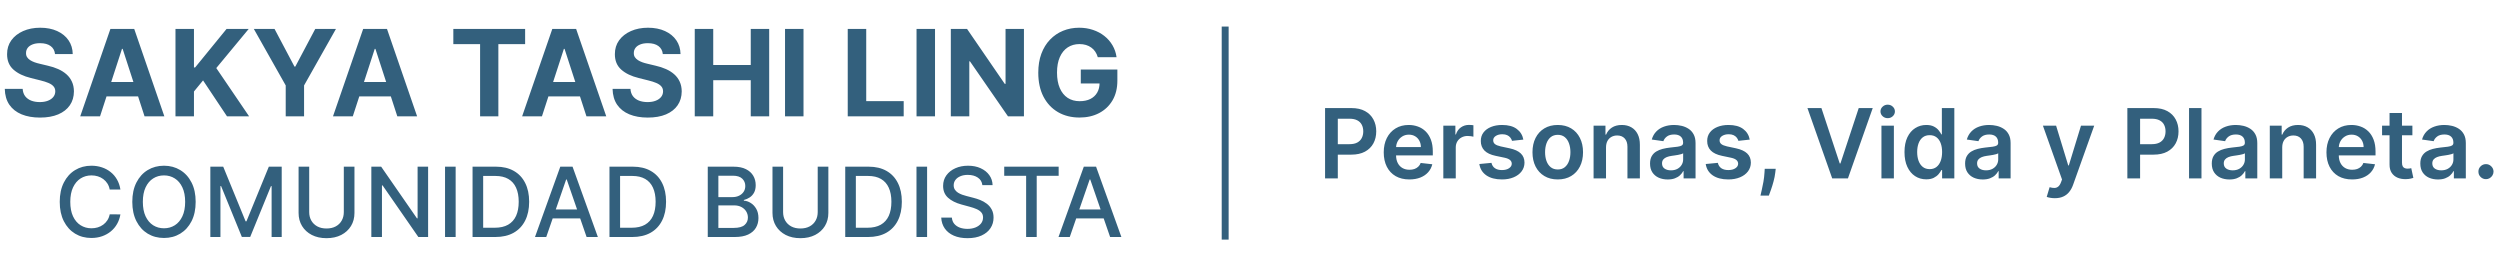<svg xmlns="http://www.w3.org/2000/svg" width="8660" height="902" viewBox="0 0 8660 902" fill="none"><path d="M417.123 656.593H380.006C378.579 648.662 375.922 641.683 372.036 635.656C368.15 629.628 363.391 624.513 357.76 620.309C352.129 616.106 345.824 612.934 338.845 610.792C331.945 608.651 324.609 607.58 316.837 607.58C302.799 607.58 290.229 611.109 279.126 618.168C268.102 625.226 259.378 635.576 252.954 649.217C246.609 662.858 243.437 679.513 243.437 699.182C243.437 719.009 246.609 735.743 252.954 749.384C259.378 763.025 268.141 773.335 279.245 780.315C290.348 787.294 302.839 790.783 316.718 790.783C324.411 790.783 331.707 789.752 338.607 787.69C345.586 785.549 351.891 782.416 357.522 778.292C363.153 774.168 367.912 769.132 371.798 763.184C375.763 757.156 378.5 750.257 380.006 742.484L417.123 742.603C415.14 754.579 411.294 765.603 405.583 775.675C399.953 785.668 392.696 794.313 383.813 801.609C375.01 808.826 364.938 814.417 353.597 818.383C342.255 822.348 329.883 824.331 316.48 824.331C295.384 824.331 276.588 819.335 260.092 809.342C243.595 799.269 230.589 784.875 221.072 766.158C211.634 747.441 206.915 725.116 206.915 699.182C206.915 673.169 211.674 650.843 221.191 632.206C230.708 613.489 243.714 599.134 260.211 589.141C276.707 579.069 295.463 574.033 316.48 574.033C329.407 574.033 341.462 575.896 352.645 579.624C363.907 583.272 374.019 588.665 382.98 595.803C391.942 602.861 399.358 611.506 405.227 621.737C411.095 631.888 415.061 643.507 417.123 656.593ZM677.77 699.182C677.77 725.195 673.011 747.56 663.494 766.277C653.977 784.915 640.931 799.269 624.355 809.342C607.859 819.335 589.103 824.331 568.086 824.331C546.99 824.331 528.154 819.335 511.578 809.342C495.082 799.269 482.076 784.875 472.558 766.158C463.041 747.441 458.283 725.116 458.283 699.182C458.283 673.169 463.041 650.843 472.558 632.206C482.076 613.489 495.082 599.134 511.578 589.141C528.154 579.069 546.99 574.033 568.086 574.033C589.103 574.033 607.859 579.069 624.355 589.141C640.931 599.134 653.977 613.489 663.494 632.206C673.011 650.843 677.77 673.169 677.77 699.182ZM641.367 699.182C641.367 679.355 638.155 662.66 631.731 649.098C625.386 635.457 616.662 625.147 605.559 618.168C594.535 611.109 582.044 607.58 568.086 607.58C554.048 607.58 541.517 611.109 530.493 618.168C519.47 625.147 510.746 635.457 504.322 649.098C497.977 662.66 494.805 679.355 494.805 699.182C494.805 719.009 497.977 735.743 504.322 749.384C510.746 762.946 519.47 773.256 530.493 780.315C541.517 787.294 554.048 790.783 568.086 790.783C582.044 790.783 594.535 787.294 605.559 780.315C616.662 773.256 625.386 762.946 631.731 749.384C638.155 735.743 641.367 719.009 641.367 699.182ZM728.625 577.364H773.236L850.8 766.753H853.655L931.219 577.364H975.831V821H940.855V644.697H938.595L866.741 820.643H837.714L765.861 644.578H763.6V821H728.625V577.364ZM1190.97 577.364H1227.85V737.607C1227.85 754.658 1223.85 769.767 1215.84 782.932C1207.83 796.018 1196.57 806.328 1182.05 813.862C1167.54 821.317 1150.53 825.045 1131.02 825.045C1111.59 825.045 1094.61 821.317 1080.1 813.862C1065.59 806.328 1054.33 796.018 1046.31 782.932C1038.3 769.767 1034.3 754.658 1034.3 737.607V577.364H1071.06V734.633C1071.06 745.657 1073.48 755.451 1078.32 764.017C1083.23 772.582 1090.17 779.323 1099.13 784.24C1108.1 789.078 1118.72 791.497 1131.02 791.497C1143.39 791.497 1154.06 789.078 1163.02 784.24C1172.06 779.323 1178.96 772.582 1183.72 764.017C1188.56 755.451 1190.97 745.657 1190.97 734.633V577.364ZM1482.97 577.364V821H1449.18L1325.34 642.317H1323.08V821H1286.32V577.364H1320.35L1444.3 756.284H1446.56V577.364H1482.97ZM1578.37 577.364V821H1541.62V577.364H1578.37ZM1715.81 821H1636.93V577.364H1718.3C1742.18 577.364 1762.68 582.241 1779.81 591.996C1796.94 601.672 1810.06 615.59 1819.18 633.752C1828.38 651.835 1832.98 673.525 1832.98 698.825C1832.98 724.204 1828.34 746.014 1819.07 764.255C1809.87 782.496 1796.54 796.533 1779.09 806.368C1761.65 816.123 1740.55 821 1715.81 821ZM1673.69 788.88H1713.78C1732.34 788.88 1747.77 785.39 1760.06 778.411C1772.35 771.353 1781.55 761.162 1787.66 747.838C1793.77 734.435 1796.82 718.097 1796.82 698.825C1796.82 679.712 1793.77 663.493 1787.66 650.169C1781.63 636.845 1772.63 626.733 1760.65 619.833C1748.68 612.934 1733.81 609.484 1716.04 609.484H1673.69V788.88ZM1892.2 821H1853.18L1940.85 577.364H1983.32L2071 821H2031.98L1963.1 621.618H1961.2L1892.2 821ZM1898.74 725.592H2025.32V756.522H1898.74V725.592ZM2190.08 821H2111.21V577.364H2192.58C2216.45 577.364 2236.95 582.241 2254.08 591.996C2271.21 601.672 2284.34 615.59 2293.46 633.752C2302.66 651.835 2307.26 673.525 2307.26 698.825C2307.26 724.204 2302.62 746.014 2293.34 764.255C2284.14 782.496 2270.82 796.533 2253.37 806.368C2235.92 816.123 2214.82 821 2190.08 821ZM2147.97 788.88H2188.06C2206.62 788.88 2222.04 785.39 2234.33 778.411C2246.63 771.353 2255.83 761.162 2261.93 747.838C2268.04 734.435 2271.09 718.097 2271.09 698.825C2271.09 679.712 2268.04 663.493 2261.93 650.169C2255.91 636.845 2246.9 626.733 2234.93 619.833C2222.95 612.934 2208.08 609.484 2190.32 609.484H2147.97V788.88ZM2451.68 821V577.364H2540.9C2558.19 577.364 2572.5 580.219 2583.84 585.929C2595.19 591.56 2603.67 599.213 2609.3 608.889C2614.93 618.485 2617.75 629.311 2617.75 641.366C2617.75 651.517 2615.89 660.083 2612.16 667.062C2608.43 673.962 2603.43 679.513 2597.17 683.717C2590.98 687.841 2584.16 690.854 2576.71 692.758V695.137C2584.8 695.534 2592.69 698.151 2600.38 702.989C2608.15 707.747 2614.58 714.528 2619.65 723.331C2624.73 732.135 2627.27 742.841 2627.27 755.451C2627.27 767.903 2624.33 779.085 2618.46 788.999C2612.67 798.833 2603.71 806.645 2591.58 812.435C2579.44 818.145 2563.94 821 2545.06 821H2451.68ZM2488.44 789.475H2541.49C2559.1 789.475 2571.71 786.065 2579.32 779.244C2586.94 772.423 2590.74 763.898 2590.74 753.667C2590.74 745.974 2588.8 738.915 2584.92 732.491C2581.03 726.067 2575.48 720.952 2568.26 717.145C2561.12 713.338 2552.64 711.435 2542.8 711.435H2488.44V789.475ZM2488.44 682.765H2537.69C2545.94 682.765 2553.35 681.179 2559.93 678.006C2566.6 674.834 2571.87 670.393 2575.76 664.683C2579.72 658.893 2581.7 652.072 2581.7 644.221C2581.7 634.149 2578.17 625.702 2571.12 618.882C2564.06 612.061 2553.23 608.651 2538.64 608.651H2488.44V682.765ZM2832.57 577.364H2869.44V737.607C2869.44 754.658 2865.44 769.767 2857.43 782.932C2849.42 796.018 2838.16 806.328 2823.64 813.862C2809.13 821.317 2792.12 825.045 2772.61 825.045C2753.18 825.045 2736.21 821.317 2721.69 813.862C2707.18 806.328 2695.92 796.018 2687.91 782.932C2679.9 769.767 2675.89 754.658 2675.89 737.607V577.364H2712.65V734.633C2712.65 745.657 2715.07 755.451 2719.91 764.017C2724.82 772.582 2731.76 779.323 2740.73 784.24C2749.69 789.078 2760.32 791.497 2772.61 791.497C2784.98 791.497 2795.65 789.078 2804.61 784.24C2813.65 779.323 2820.55 772.582 2825.31 764.017C2830.15 755.451 2832.57 745.657 2832.57 734.633V577.364ZM3006.79 821H2927.91V577.364H3009.28C3033.16 577.364 3053.66 582.241 3070.79 591.996C3087.92 601.672 3101.04 615.59 3110.16 633.752C3119.36 651.835 3123.96 673.525 3123.96 698.825C3123.96 724.204 3119.33 746.014 3110.05 764.255C3100.85 782.496 3087.52 796.533 3070.07 806.368C3052.63 816.123 3031.53 821 3006.79 821ZM2964.67 788.88H3004.76C3023.32 788.88 3038.75 785.39 3051.04 778.411C3063.33 771.353 3072.53 761.162 3078.64 747.838C3084.75 734.435 3087.8 718.097 3087.8 698.825C3087.8 679.712 3084.75 663.493 3078.64 650.169C3072.61 636.845 3063.61 626.733 3051.64 619.833C3039.66 612.934 3024.79 609.484 3007.02 609.484H2964.67V788.88ZM3211.46 577.364V821H3174.7V577.364H3211.46ZM3402.9 641.366C3401.63 630.104 3396.4 621.38 3387.2 615.194C3378 608.929 3366.42 605.796 3352.46 605.796C3342.47 605.796 3333.82 607.382 3326.53 610.554C3319.23 613.647 3313.56 617.93 3309.51 623.402C3305.55 628.795 3303.57 634.942 3303.57 641.842C3303.57 647.631 3304.91 652.628 3307.61 656.831C3310.39 661.034 3314 664.564 3318.44 667.419C3322.96 670.194 3327.8 672.534 3332.95 674.438C3338.11 676.262 3343.06 677.768 3347.82 678.958L3371.61 685.144C3379.39 687.048 3387.36 689.625 3395.53 692.877C3403.69 696.128 3411.27 700.411 3418.25 705.725C3425.23 711.038 3430.86 717.621 3435.14 725.473C3439.5 733.324 3441.68 742.722 3441.68 753.667C3441.68 767.467 3438.11 779.72 3430.98 790.426C3423.92 801.133 3413.65 809.58 3400.16 815.766C3386.76 821.952 3370.54 825.045 3351.51 825.045C3333.27 825.045 3317.49 822.15 3304.16 816.36C3290.84 810.571 3280.41 802.362 3272.87 791.735C3265.34 781.028 3261.18 768.339 3260.38 753.667H3297.26C3297.98 762.47 3300.83 769.806 3305.83 775.675C3310.9 781.465 3317.37 785.787 3325.22 788.642C3333.15 791.418 3341.83 792.806 3351.27 792.806C3361.66 792.806 3370.9 791.18 3378.99 787.928C3387.16 784.597 3393.58 779.997 3398.26 774.129C3402.94 768.18 3405.28 761.241 3405.28 753.31C3405.28 746.093 3403.22 740.184 3399.09 735.585C3395.05 730.985 3389.54 727.178 3382.56 724.164C3375.66 721.15 3367.85 718.493 3359.12 716.194L3330.33 708.342C3310.82 703.028 3295.36 695.216 3283.94 684.906C3272.6 674.596 3266.93 660.955 3266.93 643.983C3266.93 629.945 3270.73 617.692 3278.35 607.223C3285.96 596.755 3296.27 588.625 3309.28 582.836C3322.28 576.967 3336.96 574.033 3353.29 574.033C3369.79 574.033 3384.34 576.927 3396.95 582.717C3409.64 588.507 3419.64 596.477 3426.93 606.629C3434.23 616.701 3438.03 628.28 3438.35 641.366H3402.9ZM3478.62 609.008V577.364H3667.18V609.008H3591.16V821H3554.52V609.008H3478.62ZM3705.66 821H3666.64L3754.32 577.364H3796.79L3884.46 821H3845.44L3776.56 621.618H3774.66L3705.66 821ZM3712.2 725.592H3838.78V756.522H3712.2V725.592Z" fill="#33607D"></path><path d="M4590.03 618V374.364H4681.39C4700.11 374.364 4715.81 377.853 4728.5 384.832C4741.27 391.812 4750.91 401.408 4757.41 413.621C4763.99 425.756 4767.29 439.555 4767.29 455.021C4767.29 470.644 4763.99 484.523 4757.41 496.658C4750.83 508.792 4741.11 518.349 4728.27 525.328C4715.42 532.228 4699.6 535.678 4680.8 535.678H4620.25V499.394H4674.85C4685.8 499.394 4694.76 497.49 4701.74 493.684C4708.72 489.877 4713.87 484.642 4717.2 477.98C4720.61 471.319 4722.32 463.665 4722.32 455.021C4722.32 446.376 4720.61 438.762 4717.2 432.18C4713.87 425.597 4708.68 420.482 4701.62 416.833C4694.64 413.106 4685.64 411.242 4674.61 411.242H4634.17V618H4590.03ZM4882 621.569C4863.68 621.569 4847.85 617.762 4834.53 610.148C4821.28 602.455 4811.09 591.59 4803.96 577.553C4796.82 563.436 4793.25 546.82 4793.25 527.707C4793.25 508.911 4796.82 492.415 4803.96 478.218C4811.17 463.943 4821.25 452.84 4834.17 444.909C4847.1 436.899 4862.29 432.893 4879.74 432.893C4891 432.893 4901.62 434.718 4911.62 438.366C4921.69 441.935 4930.57 447.486 4938.27 455.021C4946.04 462.555 4952.14 472.151 4956.59 483.81C4961.03 495.389 4963.25 509.188 4963.25 525.209V538.414H4813.47V509.387H4921.97C4921.89 501.139 4920.1 493.803 4916.61 487.379C4913.12 480.875 4908.25 475.76 4901.98 472.032C4895.8 468.305 4888.58 466.441 4880.33 466.441C4871.53 466.441 4863.79 468.582 4857.13 472.865C4850.47 477.068 4845.28 482.62 4841.55 489.52C4837.9 496.34 4836.04 503.835 4835.96 512.004V537.343C4835.96 547.97 4837.9 557.091 4841.79 564.705C4845.67 572.239 4851.1 578.028 4858.08 582.073C4865.06 586.039 4873.23 588.021 4882.59 588.021C4888.86 588.021 4894.53 587.149 4899.6 585.404C4904.68 583.58 4909.08 580.923 4912.81 577.434C4916.53 573.944 4919.35 569.622 4921.25 564.467L4961.46 568.987C4958.93 579.615 4954.09 588.894 4946.95 596.825C4939.89 604.676 4930.85 610.783 4919.83 615.145C4908.8 619.428 4896.19 621.569 4882 621.569ZM4999.68 618V435.273H5041.44V465.727H5043.34C5046.67 455.179 5052.38 447.05 5060.47 441.34C5068.64 435.55 5077.96 432.656 5088.43 432.656C5090.81 432.656 5093.46 432.774 5096.4 433.012C5099.41 433.171 5101.91 433.449 5103.89 433.845V473.46C5102.07 472.825 5099.17 472.27 5095.21 471.794C5091.32 471.239 5087.55 470.962 5083.91 470.962C5076.05 470.962 5069 472.667 5062.73 476.077C5056.54 479.408 5051.67 484.048 5048.1 489.996C5044.53 495.944 5042.74 502.804 5042.74 510.576V618H4999.68ZM5276.92 483.572L5237.67 487.854C5236.56 483.889 5234.61 480.161 5231.84 476.672C5229.14 473.182 5225.49 470.367 5220.89 468.225C5216.29 466.084 5210.66 465.013 5204 465.013C5195.04 465.013 5187.5 466.957 5181.4 470.843C5175.37 474.729 5172.39 479.765 5172.47 485.951C5172.39 491.265 5174.34 495.587 5178.3 498.918C5182.35 502.249 5189.01 504.985 5198.29 507.126L5229.46 513.788C5246.75 517.516 5259.59 523.424 5268 531.514C5276.49 539.603 5280.77 550.191 5280.85 563.277C5280.77 574.777 5277.4 584.928 5270.74 593.732C5264.15 602.455 5254.99 609.276 5243.26 614.193C5231.52 619.11 5218.04 621.569 5202.81 621.569C5180.44 621.569 5162.44 616.89 5148.8 607.531C5135.16 598.094 5127.03 584.968 5124.41 568.154L5166.41 564.11C5168.31 572.358 5172.35 578.584 5178.54 582.787C5184.73 586.99 5192.78 589.092 5202.69 589.092C5212.92 589.092 5221.13 586.99 5227.32 582.787C5233.58 578.584 5236.71 573.389 5236.71 567.203C5236.71 561.968 5234.69 557.646 5230.65 554.236C5226.68 550.826 5220.5 548.208 5212.09 546.384L5180.92 539.841C5163.39 536.193 5150.43 530.047 5142.02 521.402C5133.61 512.678 5129.45 501.654 5129.53 488.33C5129.45 477.068 5132.5 467.313 5138.69 459.065C5144.95 450.738 5153.64 444.314 5164.74 439.793C5175.92 435.193 5188.81 432.893 5203.4 432.893C5224.82 432.893 5241.67 437.454 5253.96 446.574C5266.34 455.695 5273.99 468.027 5276.92 483.572ZM5396.06 621.569C5378.22 621.569 5362.76 617.643 5349.67 609.792C5336.58 601.94 5326.43 590.956 5319.21 576.839C5312.08 562.722 5308.51 546.226 5308.51 527.35C5308.51 508.475 5312.08 491.939 5319.21 477.743C5326.43 463.546 5336.58 452.522 5349.67 444.671C5362.76 436.819 5378.22 432.893 5396.06 432.893C5413.91 432.893 5429.37 436.819 5442.46 444.671C5455.55 452.522 5465.66 463.546 5472.8 477.743C5480.01 491.939 5483.62 508.475 5483.62 527.35C5483.62 546.226 5480.01 562.722 5472.8 576.839C5465.66 590.956 5455.55 601.94 5442.46 609.792C5429.37 617.643 5413.91 621.569 5396.06 621.569ZM5396.3 587.07C5405.98 587.07 5414.07 584.413 5420.57 579.099C5427.07 573.706 5431.91 566.489 5435.08 557.448C5438.34 548.407 5439.96 538.334 5439.96 527.231C5439.96 516.049 5438.34 505.937 5435.08 496.896C5431.91 487.775 5427.07 480.518 5420.57 475.125C5414.07 469.732 5405.98 467.036 5396.3 467.036C5386.39 467.036 5378.14 469.732 5371.56 475.125C5365.06 480.518 5360.18 487.775 5356.93 496.896C5353.75 505.937 5352.17 516.049 5352.17 527.231C5352.17 538.334 5353.75 548.407 5356.93 557.448C5360.18 566.489 5365.06 573.706 5371.56 579.099C5378.14 584.413 5386.39 587.07 5396.3 587.07ZM5563.24 510.933V618H5520.17V435.273H5561.33V466.322H5563.48C5567.68 456.091 5574.38 447.962 5583.58 441.935C5592.86 435.907 5604.32 432.893 5617.96 432.893C5630.57 432.893 5641.56 435.59 5650.91 440.983C5660.35 446.376 5667.65 454.188 5672.8 464.419C5678.04 474.649 5680.61 487.061 5680.54 501.654V618H5637.47V508.316C5637.47 496.103 5634.3 486.546 5627.95 479.646C5621.69 472.746 5613 469.296 5601.9 469.296C5594.37 469.296 5587.66 470.962 5581.8 474.293C5576.01 477.544 5571.45 482.263 5568.12 488.449C5564.86 494.635 5563.24 502.13 5563.24 510.933ZM5776.9 621.688C5765.32 621.688 5754.89 619.626 5745.61 615.502C5736.41 611.298 5729.11 605.112 5723.72 596.944C5718.41 588.775 5715.75 578.703 5715.75 566.727C5715.75 556.417 5717.65 547.891 5721.46 541.15C5725.27 534.409 5730.46 529.016 5737.04 524.971C5743.63 520.926 5751.04 517.873 5759.29 515.811C5767.62 513.669 5776.22 512.123 5785.1 511.171C5795.81 510.061 5804.49 509.069 5811.16 508.197C5817.82 507.245 5822.66 505.818 5825.67 503.914C5828.76 501.932 5830.31 498.878 5830.31 494.754V494.04C5830.31 485.079 5827.65 478.139 5822.34 473.222C5817.03 468.305 5809.37 465.846 5799.38 465.846C5788.83 465.846 5780.46 468.146 5774.28 472.746C5768.17 477.346 5764.05 482.779 5761.91 489.044L5721.7 483.334C5724.87 472.231 5730.1 462.951 5737.4 455.496C5744.7 447.962 5753.62 442.331 5764.17 438.604C5774.71 434.797 5786.37 432.893 5799.14 432.893C5807.94 432.893 5816.71 433.924 5825.43 435.987C5834.16 438.049 5842.13 441.459 5849.34 446.217C5856.56 450.897 5862.35 457.281 5866.71 465.37C5871.15 473.46 5873.37 483.572 5873.37 495.706V618H5831.98V592.899H5830.55C5827.93 597.975 5824.24 602.733 5819.48 607.174C5814.8 611.536 5808.9 615.066 5801.76 617.762C5794.7 620.379 5786.41 621.688 5776.9 621.688ZM5788.08 590.044C5796.72 590.044 5804.22 588.339 5810.56 584.928C5816.91 581.439 5821.78 576.839 5825.19 571.129C5828.68 565.418 5830.43 559.193 5830.43 552.451V530.919C5829.08 532.029 5826.78 533.06 5823.53 534.012C5820.36 534.964 5816.79 535.797 5812.82 536.51C5808.86 537.224 5804.93 537.859 5801.04 538.414C5797.16 538.969 5793.79 539.445 5790.93 539.841C5784.51 540.714 5778.76 542.141 5773.68 544.124C5768.61 546.107 5764.6 548.882 5761.67 552.451C5758.73 555.941 5757.27 560.462 5757.27 566.013C5757.27 573.944 5760.16 579.932 5765.95 583.977C5771.74 588.021 5779.12 590.044 5788.08 590.044ZM6061.1 483.572L6021.84 487.854C6020.73 483.889 6018.79 480.161 6016.01 476.672C6013.31 473.182 6009.67 470.367 6005.07 468.225C6000.47 466.084 5994.84 465.013 5988.17 465.013C5979.21 465.013 5971.68 466.957 5965.57 470.843C5959.54 474.729 5956.57 479.765 5956.65 485.951C5956.57 491.265 5958.51 495.587 5962.48 498.918C5966.52 502.249 5973.18 504.985 5982.46 507.126L6013.63 513.788C6030.92 517.516 6043.77 523.424 6052.18 531.514C6060.66 539.603 6064.94 550.191 6065.02 563.277C6064.94 574.777 6061.57 584.928 6054.91 593.732C6048.33 602.455 6039.17 609.276 6027.43 614.193C6015.69 619.11 6002.21 621.569 5986.98 621.569C5964.62 621.569 5946.62 616.89 5932.97 607.531C5919.33 598.094 5911.2 584.968 5908.59 568.154L5950.58 564.11C5952.48 572.358 5956.53 578.584 5962.72 582.787C5968.9 586.99 5976.95 589.092 5986.87 589.092C5997.1 589.092 6005.3 586.99 6011.49 582.787C6017.76 578.584 6020.89 573.389 6020.89 567.203C6020.89 561.968 6018.87 557.646 6014.82 554.236C6010.86 550.826 6004.67 548.208 5996.26 546.384L5965.09 539.841C5947.57 536.193 5934.6 530.047 5926.19 521.402C5917.79 512.678 5913.62 501.654 5913.7 488.33C5913.62 477.068 5916.68 467.313 5922.86 459.065C5929.13 450.738 5937.81 444.314 5948.92 439.793C5960.1 435.193 5972.99 432.893 5987.58 432.893C6008.99 432.893 6025.85 437.454 6038.14 446.574C6050.51 455.695 6058.16 468.027 6061.1 483.572ZM6151.09 584.69L6149.55 597.776C6148.44 607.769 6146.45 617.921 6143.6 628.231C6140.82 638.62 6137.89 648.177 6134.8 656.901C6131.7 665.625 6129.2 672.485 6127.3 677.482H6098.27C6099.38 672.644 6100.89 666.061 6102.79 657.734C6104.78 649.406 6106.68 640.048 6108.5 629.658C6110.33 619.269 6111.56 608.721 6112.19 598.014L6113.03 584.69H6151.09ZM6309.4 374.364L6372.81 566.132H6375.31L6438.6 374.364H6487.13L6401.24 618H6346.76L6260.99 374.364H6309.4ZM6517.32 618V435.273H6560.39V618H6517.32ZM6538.97 409.339C6532.15 409.339 6526.28 407.078 6521.37 402.558C6516.45 397.958 6513.99 392.446 6513.99 386.022C6513.99 379.519 6516.45 374.007 6521.37 369.486C6526.28 364.886 6532.15 362.586 6538.97 362.586C6545.87 362.586 6551.74 364.886 6556.58 369.486C6561.5 374.007 6563.95 379.519 6563.95 386.022C6563.95 392.446 6561.5 397.958 6556.58 402.558C6551.74 407.078 6545.87 409.339 6538.97 409.339ZM6672.48 621.212C6658.12 621.212 6645.28 617.524 6633.94 610.148C6622.59 602.773 6613.63 592.066 6607.05 578.028C6600.47 563.991 6597.18 546.939 6597.18 526.874C6597.18 506.571 6600.51 489.441 6607.17 475.482C6613.91 461.445 6622.99 450.857 6634.41 443.719C6645.83 436.502 6658.56 432.893 6672.6 432.893C6683.3 432.893 6692.11 434.718 6699.01 438.366C6705.91 441.935 6711.38 446.257 6715.42 451.333C6719.47 456.329 6722.6 461.048 6724.82 465.489H6726.61V374.364H6769.79V618H6727.44V589.211H6724.82C6722.6 593.652 6719.39 598.371 6715.19 603.368C6710.98 608.285 6705.43 612.488 6698.53 615.978C6691.63 619.467 6682.95 621.212 6672.48 621.212ZM6684.49 585.88C6693.61 585.88 6701.39 583.421 6707.81 578.504C6714.24 573.508 6719.11 566.568 6722.44 557.686C6725.77 548.803 6727.44 538.453 6727.44 526.636C6727.44 514.819 6725.77 504.549 6722.44 495.825C6719.19 487.101 6714.35 480.32 6707.93 475.482C6701.59 470.644 6693.77 468.225 6684.49 468.225C6674.9 468.225 6666.89 470.724 6660.46 475.72C6654.04 480.717 6649.2 487.616 6645.95 496.42C6642.7 505.223 6641.07 515.295 6641.07 526.636C6641.07 538.057 6642.7 548.248 6645.95 557.21C6649.28 566.092 6654.16 573.111 6660.58 578.266C6667.09 583.342 6675.06 585.88 6684.49 585.88ZM6868.26 621.688C6856.68 621.688 6846.25 619.626 6836.98 615.502C6827.78 611.298 6820.48 605.112 6815.09 596.944C6809.77 588.775 6807.12 578.703 6807.12 566.727C6807.12 556.417 6809.02 547.891 6812.83 541.15C6816.63 534.409 6821.83 529.016 6828.41 524.971C6834.99 520.926 6842.41 517.873 6850.66 515.811C6858.98 513.669 6867.59 512.123 6876.47 511.171C6887.18 510.061 6895.86 509.069 6902.52 508.197C6909.19 507.245 6914.02 505.818 6917.04 503.914C6920.13 501.932 6921.68 498.878 6921.68 494.754V494.04C6921.68 485.079 6919.02 478.139 6913.71 473.222C6908.39 468.305 6900.74 465.846 6890.75 465.846C6880.2 465.846 6871.83 468.146 6865.65 472.746C6859.54 477.346 6855.41 482.779 6853.27 489.044L6813.06 483.334C6816.24 472.231 6821.47 462.951 6828.77 455.496C6836.06 447.962 6844.99 442.331 6855.53 438.604C6866.08 434.797 6877.74 432.893 6890.51 432.893C6899.31 432.893 6908.08 433.924 6916.8 435.987C6925.52 438.049 6933.49 441.459 6940.71 446.217C6947.93 450.897 6953.72 457.281 6958.08 465.37C6962.52 473.46 6964.74 483.572 6964.74 495.706V618H6923.34V592.899H6921.91C6919.3 597.975 6915.61 602.733 6910.85 607.174C6906.17 611.536 6900.26 615.066 6893.13 617.762C6886.07 620.379 6877.78 621.688 6868.26 621.688ZM6879.45 590.044C6888.09 590.044 6895.58 588.339 6901.93 584.928C6908.27 581.439 6913.15 576.839 6916.56 571.129C6920.05 565.418 6921.8 559.193 6921.8 552.451V530.919C6920.45 532.029 6918.15 533.06 6914.9 534.012C6911.72 534.964 6908.15 535.797 6904.19 536.51C6900.22 537.224 6896.3 537.859 6892.41 538.414C6888.53 538.969 6885.16 539.445 6882.3 539.841C6875.88 540.714 6870.13 542.141 6865.05 544.124C6859.97 546.107 6855.97 548.882 6853.04 552.451C6850.1 555.941 6848.63 560.462 6848.63 566.013C6848.63 573.944 6851.53 579.932 6857.32 583.977C6863.11 588.021 6870.48 590.044 6879.45 590.044ZM7117.91 686.523C7112.04 686.523 7106.61 686.047 7101.61 685.095C7096.69 684.223 7092.77 683.192 7089.83 682.002L7099.82 648.455C7106.09 650.279 7111.68 651.151 7116.6 651.072C7121.52 650.992 7125.84 649.446 7129.56 646.432C7133.37 643.498 7136.58 638.581 7139.2 631.681L7142.89 621.807L7076.63 435.273H7122.31L7164.42 573.27H7166.32L7208.56 435.273H7254.36L7181.19 640.127C7177.78 649.803 7173.26 658.091 7167.63 664.99C7162 671.97 7155.1 677.283 7146.93 680.931C7138.84 684.659 7129.17 686.523 7117.91 686.523ZM7369.16 618V374.364H7460.52C7479.24 374.364 7494.94 377.853 7507.63 384.832C7520.4 391.812 7530.03 401.408 7536.54 413.621C7543.12 425.756 7546.41 439.555 7546.41 455.021C7546.41 470.644 7543.12 484.523 7536.54 496.658C7529.95 508.792 7520.24 518.349 7507.39 525.328C7494.54 532.228 7478.72 535.678 7459.93 535.678H7399.37V499.394H7453.98C7464.92 499.394 7473.88 497.49 7480.86 493.684C7487.84 489.877 7493 484.642 7496.33 477.98C7499.74 471.319 7501.44 463.665 7501.44 455.021C7501.44 446.376 7499.74 438.762 7496.33 432.18C7493 425.597 7487.8 420.482 7480.74 416.833C7473.76 413.106 7464.76 411.242 7453.74 411.242H7413.29V618H7369.16ZM7625.91 374.364V618H7582.84V374.364H7625.91ZM7722.77 621.688C7711.2 621.688 7700.77 619.626 7691.49 615.502C7682.29 611.298 7674.99 605.112 7669.6 596.944C7664.28 588.775 7661.63 578.703 7661.63 566.727C7661.63 556.417 7663.53 547.891 7667.34 541.15C7671.14 534.409 7676.34 529.016 7682.92 524.971C7689.5 520.926 7696.92 517.873 7705.17 515.811C7713.5 513.669 7722.1 512.123 7730.98 511.171C7741.69 510.061 7750.37 509.069 7757.04 508.197C7763.7 507.245 7768.54 505.818 7771.55 503.914C7774.64 501.932 7776.19 498.878 7776.19 494.754V494.04C7776.19 485.079 7773.53 478.139 7768.22 473.222C7762.9 468.305 7755.25 465.846 7745.26 465.846C7734.71 465.846 7726.34 468.146 7720.16 472.746C7714.05 477.346 7709.93 482.779 7707.78 489.044L7667.58 483.334C7670.75 472.231 7675.98 462.951 7683.28 455.496C7690.57 447.962 7699.5 442.331 7710.05 438.604C7720.59 434.797 7732.25 432.893 7745.02 432.893C7753.82 432.893 7762.59 433.924 7771.31 435.987C7780.04 438.049 7788.01 441.459 7795.22 446.217C7802.44 450.897 7808.23 457.281 7812.59 465.37C7817.03 473.46 7819.25 483.572 7819.25 495.706V618H7777.85V592.899H7776.43C7773.81 597.975 7770.12 602.733 7765.36 607.174C7760.68 611.536 7754.78 615.066 7747.64 617.762C7740.58 620.379 7732.29 621.688 7722.77 621.688ZM7733.96 590.044C7742.6 590.044 7750.1 588.339 7756.44 584.928C7762.79 581.439 7767.66 576.839 7771.07 571.129C7774.56 565.418 7776.31 559.193 7776.31 552.451V530.919C7774.96 532.029 7772.66 533.06 7769.41 534.012C7766.24 534.964 7762.67 535.797 7758.7 536.51C7754.74 537.224 7750.81 537.859 7746.92 538.414C7743.04 538.969 7739.67 539.445 7736.81 539.841C7730.39 540.714 7724.64 542.141 7719.56 544.124C7714.49 546.107 7710.48 548.882 7707.55 552.451C7704.61 555.941 7703.15 560.462 7703.15 566.013C7703.15 573.944 7706.04 579.932 7711.83 583.977C7717.62 588.021 7724.99 590.044 7733.96 590.044ZM7905.62 510.933V618H7862.56V435.273H7903.72V466.322H7905.86C7910.06 456.091 7916.76 447.962 7925.96 441.935C7935.24 435.907 7946.7 432.893 7960.34 432.893C7972.95 432.893 7983.94 435.59 7993.3 440.983C8002.73 446.376 8010.03 454.188 8015.19 464.419C8020.42 474.649 8023 487.061 8022.92 501.654V618H7979.85V508.316C7979.85 496.103 7976.68 486.546 7970.34 479.646C7964.07 472.746 7955.39 469.296 7944.28 469.296C7936.75 469.296 7930.05 470.962 7924.18 474.293C7918.39 477.544 7913.83 482.263 7910.5 488.449C7907.25 494.635 7905.62 502.13 7905.62 510.933ZM8147.59 621.569C8129.27 621.569 8113.45 617.762 8100.13 610.148C8086.88 602.455 8076.69 591.59 8069.55 577.553C8062.41 563.436 8058.84 546.82 8058.84 527.707C8058.84 508.911 8062.41 492.415 8069.55 478.218C8076.77 463.943 8086.84 452.84 8099.77 444.909C8112.7 436.899 8127.88 432.893 8145.33 432.893C8156.59 432.893 8167.22 434.718 8177.21 438.366C8187.29 441.935 8196.17 447.486 8203.86 455.021C8211.63 462.555 8217.74 472.151 8222.18 483.81C8226.62 495.389 8228.84 509.188 8228.84 525.209V538.414H8079.07V509.387H8187.56C8187.48 501.139 8185.7 493.803 8182.21 487.379C8178.72 480.875 8173.84 475.76 8167.58 472.032C8161.39 468.305 8154.17 466.441 8145.93 466.441C8137.12 466.441 8129.39 468.582 8122.73 472.865C8116.07 477.068 8110.87 482.62 8107.14 489.52C8103.5 496.34 8101.63 503.835 8101.55 512.004V537.343C8101.55 547.97 8103.5 557.091 8107.38 564.705C8111.27 572.239 8116.7 578.028 8123.68 582.073C8130.66 586.039 8138.83 588.021 8148.19 588.021C8154.45 588.021 8160.12 587.149 8165.2 585.404C8170.27 583.58 8174.68 580.923 8178.4 577.434C8182.13 573.944 8184.95 569.622 8186.85 564.467L8227.06 568.987C8224.52 579.615 8219.68 588.894 8212.55 596.825C8205.49 604.676 8196.45 610.783 8185.42 615.145C8174.4 619.428 8161.79 621.569 8147.59 621.569ZM8356.52 435.273V468.582H8251.48V435.273H8356.52ZM8277.41 391.494H8320.47V563.039C8320.47 568.829 8321.35 573.27 8323.09 576.363C8324.92 579.377 8327.29 581.439 8330.23 582.549C8333.16 583.659 8336.42 584.214 8339.98 584.214C8342.68 584.214 8345.14 584.016 8347.36 583.62C8349.66 583.223 8351.4 582.866 8352.59 582.549L8359.85 616.216C8357.55 617.009 8354.26 617.881 8349.98 618.833C8345.77 619.784 8340.62 620.34 8334.51 620.498C8323.73 620.815 8314.01 619.19 8305.37 615.621C8296.72 611.973 8289.86 606.342 8284.79 598.728C8279.79 591.114 8277.33 581.597 8277.41 570.177V391.494ZM8445.12 621.688C8433.54 621.688 8423.11 619.626 8413.83 615.502C8404.63 611.298 8397.33 605.112 8391.94 596.944C8386.63 588.775 8383.97 578.703 8383.97 566.727C8383.97 556.417 8385.87 547.891 8389.68 541.15C8393.49 534.409 8398.68 529.016 8405.27 524.971C8411.85 520.926 8419.26 517.873 8427.51 515.811C8435.84 513.669 8444.44 512.123 8453.33 511.171C8464.03 510.061 8472.72 509.069 8479.38 508.197C8486.04 507.245 8490.88 505.818 8493.89 503.914C8496.99 501.932 8498.53 498.878 8498.53 494.754V494.04C8498.53 485.079 8495.88 478.139 8490.56 473.222C8485.25 468.305 8477.59 465.846 8467.6 465.846C8457.05 465.846 8448.69 468.146 8442.5 472.746C8436.39 477.346 8432.27 482.779 8430.13 489.044L8389.92 483.334C8393.09 472.231 8398.33 462.951 8405.62 455.496C8412.92 447.962 8421.84 442.331 8432.39 438.604C8442.94 434.797 8454.6 432.893 8467.36 432.893C8476.17 432.893 8484.93 433.924 8493.65 435.987C8502.38 438.049 8510.35 441.459 8517.57 446.217C8524.78 450.897 8530.57 457.281 8534.94 465.37C8539.38 473.46 8541.6 483.572 8541.6 495.706V618H8500.2V592.899H8498.77C8496.15 597.975 8492.47 602.733 8487.71 607.174C8483.03 611.536 8477.12 615.066 8469.98 617.762C8462.92 620.379 8454.64 621.688 8445.12 621.688ZM8456.3 590.044C8464.95 590.044 8472.44 588.339 8478.78 584.928C8485.13 581.439 8490.01 576.839 8493.42 571.129C8496.91 565.418 8498.65 559.193 8498.65 552.451V530.919C8497.3 532.029 8495 533.06 8491.75 534.012C8488.58 534.964 8485.01 535.797 8481.04 536.51C8477.08 537.224 8473.15 537.859 8469.27 538.414C8465.38 538.969 8462.01 539.445 8459.16 539.841C8452.73 540.714 8446.98 542.141 8441.91 544.124C8436.83 546.107 8432.83 548.882 8429.89 552.451C8426.96 555.941 8425.49 560.462 8425.49 566.013C8425.49 573.944 8428.38 579.932 8434.17 583.977C8439.96 588.021 8447.34 590.044 8456.3 590.044ZM8611.43 620.617C8604.21 620.617 8598.03 618.079 8592.87 613.004C8587.72 607.928 8585.18 601.742 8585.26 594.445C8585.18 587.308 8587.72 581.201 8592.87 576.125C8598.03 571.049 8604.21 568.511 8611.43 568.511C8618.41 568.511 8624.47 571.049 8629.63 576.125C8634.86 581.201 8637.52 587.308 8637.6 594.445C8637.52 599.283 8636.25 603.685 8633.79 607.65C8631.41 611.616 8628.24 614.788 8624.28 617.167C8620.39 619.467 8616.11 620.617 8611.43 620.617Z" fill="#33607D"></path><path d="M190.587 187.278C189.404 175.351 184.327 166.085 175.357 159.481C166.387 152.877 154.214 149.575 138.837 149.575C128.388 149.575 119.566 151.053 112.371 154.01C105.175 156.869 99.655 160.861 95.811 165.987C92.065 171.112 90.192 176.928 90.192 183.434C89.995 188.855 91.129 193.586 93.593 197.628C96.156 201.669 99.655 205.168 104.091 208.126C108.526 210.984 113.652 213.498 119.468 215.666C125.283 217.736 131.493 219.511 138.098 220.989L165.303 227.495C178.512 230.452 190.636 234.395 201.676 239.323C212.716 244.252 222.277 250.314 230.36 257.51C238.443 264.705 244.702 273.182 249.138 282.941C253.672 292.699 255.988 303.887 256.087 316.504C255.988 335.035 251.257 351.102 241.893 364.705C232.627 378.209 219.221 388.707 201.676 396.199C184.229 403.591 163.184 407.288 138.541 407.288C114.096 407.288 92.804 403.542 74.667 396.051C56.629 388.559 42.533 377.47 32.38 362.783C22.326 347.998 17.053 329.713 16.56 307.929H78.512C79.202 318.081 82.109 326.558 87.235 333.36C92.459 340.063 99.409 345.139 108.083 348.589C116.856 351.94 126.762 353.616 137.802 353.616C148.645 353.616 158.058 352.039 166.042 348.885C174.125 345.73 180.384 341.344 184.82 335.725C189.256 330.107 191.474 323.651 191.474 316.356C191.474 309.555 189.453 303.838 185.412 299.205C181.469 294.572 175.653 290.629 167.965 287.377C160.375 284.124 151.06 281.167 140.02 278.505L107.048 270.225C81.518 264.015 61.36 254.306 46.575 241.098C31.789 227.889 24.445 210.097 24.544 187.721C24.445 169.387 29.325 153.37 39.182 139.668C49.138 125.967 62.79 115.272 80.138 107.583C97.487 99.895 117.201 96.051 139.28 96.051C161.755 96.051 181.37 99.895 198.127 107.583C214.983 115.272 228.093 125.967 237.457 139.668C246.821 153.37 251.651 169.239 251.947 187.278H190.587ZM346.513 403H277.907L382.442 100.191H464.945L569.332 403H500.727L424.876 169.387H422.511L346.513 403ZM342.225 283.976H504.275V333.951H342.225V283.976ZM607.86 403V100.191H671.882V233.705H675.874L784.844 100.191H861.581L749.211 235.775L862.912 403H786.323L703.375 278.505L671.882 316.948V403H607.86ZM879.262 100.191H950.972L1020.02 230.6H1022.98L1092.03 100.191H1163.74L1053.29 295.952V403H989.71V295.952L879.262 100.191ZM1222.08 403H1153.47L1258.01 100.191H1340.51L1444.9 403H1376.29L1300.44 169.387H1298.08L1222.08 403ZM1217.79 283.976H1379.84V333.951H1217.79V283.976ZM1570.34 152.975V100.191H1819.03V152.975H1726.33V403H1663.05V152.975H1570.34ZM1877.26 403H1808.66L1913.19 100.191H1995.7L2100.08 403H2031.48L1955.63 169.387H1953.26L1877.26 403ZM1872.98 283.976H2035.03V333.951H1872.98V283.976ZM2295.97 187.278C2294.78 175.351 2289.71 166.085 2280.74 159.481C2271.77 152.877 2259.6 149.575 2244.22 149.575C2233.77 149.575 2224.95 151.053 2217.75 154.01C2210.56 156.869 2205.04 160.861 2201.19 165.987C2197.45 171.112 2195.57 176.928 2195.57 183.434C2195.38 188.855 2196.51 193.586 2198.97 197.628C2201.54 201.669 2205.04 205.168 2209.47 208.126C2213.91 210.984 2219.03 213.498 2224.85 215.666C2230.66 217.736 2236.87 219.511 2243.48 220.989L2270.68 227.495C2283.89 230.452 2296.02 234.395 2307.06 239.323C2318.1 244.252 2327.66 250.314 2335.74 257.51C2343.82 264.705 2350.08 273.182 2354.52 282.941C2359.05 292.699 2361.37 303.887 2361.47 316.504C2361.37 335.035 2356.64 351.102 2347.27 364.705C2338.01 378.209 2324.6 388.707 2307.06 396.199C2289.61 403.591 2268.56 407.288 2243.92 407.288C2219.48 407.288 2198.19 403.542 2180.05 396.051C2162.01 388.559 2147.91 377.47 2137.76 362.783C2127.71 347.998 2122.43 329.713 2121.94 307.929H2183.89C2184.58 318.081 2187.49 326.558 2192.62 333.36C2197.84 340.063 2204.79 345.139 2213.46 348.589C2222.24 351.94 2232.14 353.616 2243.18 353.616C2254.03 353.616 2263.44 352.039 2271.42 348.885C2279.51 345.73 2285.77 341.344 2290.2 335.725C2294.64 330.107 2296.85 323.651 2296.85 316.356C2296.85 309.555 2294.83 303.838 2290.79 299.205C2286.85 294.572 2281.03 290.629 2273.35 287.377C2265.76 284.124 2256.44 281.167 2245.4 278.505L2212.43 270.225C2186.9 264.015 2166.74 254.306 2151.96 241.098C2137.17 227.889 2129.83 210.097 2129.93 187.721C2129.83 169.387 2134.71 153.37 2144.56 139.668C2154.52 125.967 2168.17 115.272 2185.52 107.583C2202.87 99.895 2222.58 96.051 2244.66 96.051C2267.14 96.051 2286.75 99.895 2303.51 107.583C2320.36 115.272 2333.47 125.967 2342.84 139.668C2352.2 153.37 2357.03 169.239 2357.33 187.278H2295.97ZM2406.61 403V100.191H2470.63V225.129H2600.6V100.191H2664.47V403H2600.6V277.914H2470.63V403H2406.61ZM2783.36 100.191V403H2719.34V100.191H2783.36ZM2936.56 403V100.191H3000.59V350.215H3130.4V403H2936.56ZM3238.91 100.191V403H3174.88V100.191H3238.91ZM3546.94 100.191V403H3491.64L3359.9 212.413H3357.68V403H3293.66V100.191H3349.85L3480.55 290.629H3483.21V100.191H3546.94ZM3802.7 198.071C3800.63 190.876 3797.73 184.518 3793.98 178.998C3790.24 173.379 3785.65 168.648 3780.23 164.804C3774.91 160.861 3768.8 157.855 3761.9 155.785C3755.09 153.715 3747.55 152.68 3739.27 152.68C3723.8 152.68 3710.2 156.524 3698.47 164.212C3686.83 171.901 3677.77 183.089 3671.26 197.776C3664.75 212.364 3661.5 230.205 3661.5 251.3C3661.5 272.394 3664.71 290.334 3671.11 305.119C3677.52 319.905 3686.59 331.191 3698.32 338.978C3710.05 346.667 3723.9 350.511 3739.87 350.511C3754.36 350.511 3766.73 347.948 3776.98 342.823C3787.33 337.598 3795.21 330.255 3800.63 320.792C3806.15 311.329 3808.91 300.141 3808.91 287.229L3821.93 289.151H3743.86V240.95H3870.57V279.097C3870.57 305.711 3864.95 328.579 3853.71 347.702C3842.48 366.726 3827 381.413 3807.29 391.763C3787.57 402.014 3765 407.14 3739.57 407.14C3711.18 407.14 3686.24 400.881 3664.75 388.362C3643.27 375.745 3626.51 357.855 3614.48 334.69C3602.56 311.428 3596.59 283.828 3596.59 251.891C3596.59 227.347 3600.14 205.464 3607.24 186.243C3614.43 166.923 3624.49 150.56 3637.4 137.155C3650.31 123.749 3665.35 113.547 3682.5 106.548C3699.65 99.55 3718.23 96.051 3738.24 96.051C3755.39 96.051 3771.36 98.564 3786.14 103.591C3800.93 108.52 3814.04 115.518 3825.47 124.587C3837.01 133.655 3846.42 144.449 3853.71 156.967C3861.01 169.387 3865.69 183.089 3867.76 198.071H3802.7Z" fill="#33607D"></path><line x1="4244" y1="92" x2="4244" y2="830" stroke="#33607D" stroke-width="24"></line></svg>